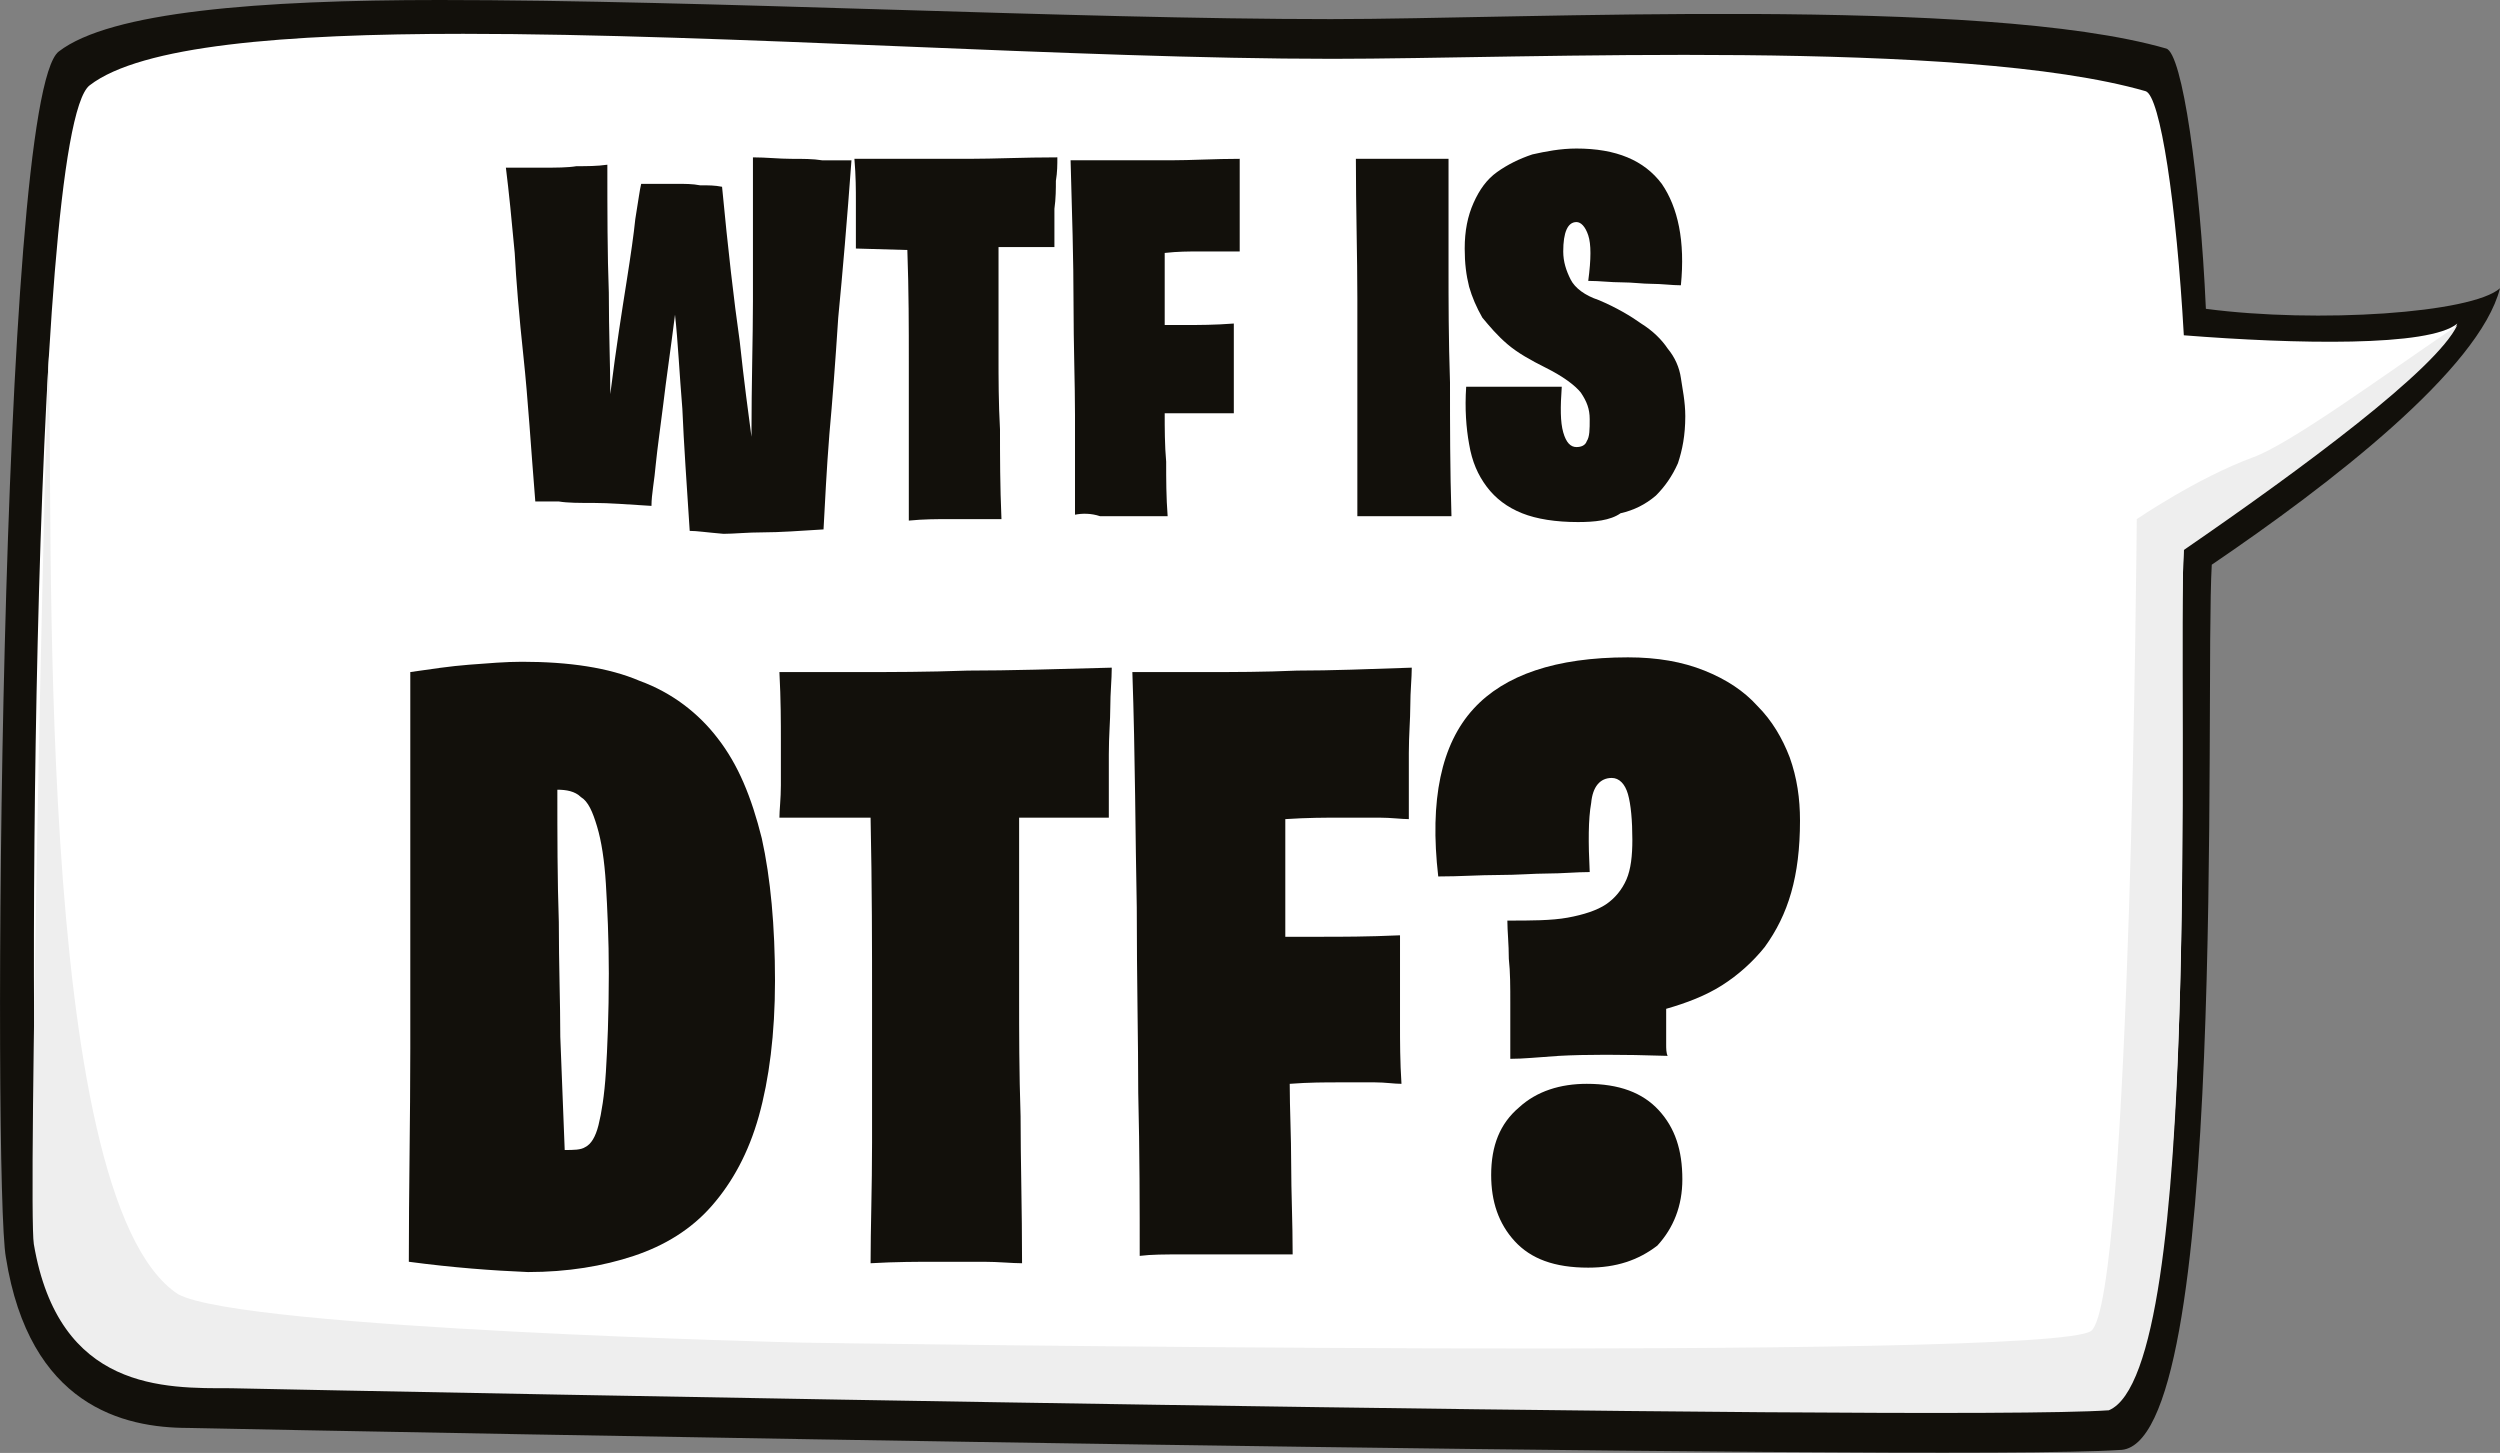 <!--?xml version="1.0" encoding="utf-8"?-->
<!-- Generator: Adobe Illustrator 28.1.0, SVG Export Plug-In . SVG Version: 6.00 Build 0)  -->
<svg xml:space="preserve" style="enable-background:new 0 0 170 98.8;" viewBox="0 0 170 98.8" y="0px" x="0px" xmlns:xlink="http://www.w3.org/1999/xlink" xmlns="http://www.w3.org/2000/svg" id="Layer_1" version="1.1">
<rect x="0" y="0" width="170" height="98.8" fill="#808080" stroke="none"/>
<style type="text/css">
	.st0{fill:#12100B;}
	.st1{fill:#FFFFFF;}
	.st2{fill:#EEEEEE;}
</style>
<g>
	<path d="M29.9,0C47.8,0,73,1.3,90.5,1.3c13.2,0,44.3-1.6,56.8,2c1.1,0.3,2.3,8.8,2.7,17.7c7.6,1,18.1,0.3,20-1.4
		c-1.4,5.5-11.5,13.3-19.6,18.8c-0.5,8.8,1.2,60.3-6.3,60.2c-11.6,0.8-122.1-1.3-131.3-1.5C8.4,97.1,2,95.6,0.4,85.5
		C-0.5,80.7-0.1,6.6,4,3.5C7.5,0.8,17.6,0,29.9,0" class="st0"></path>
	<path d="M31.5,2.3C49.4,2.3,73.2,4,90.6,4c13.2,0,42.8-1.4,55.3,2.2c1,0.3,2.1,7.7,2.6,16.6c7.6,0.6,16.7,0.8,18.6-0.8
		c-1.4,3-10.6,9.8-18.6,15.3c-0.5,8.8,1.6,58.7-6,58.5c-11.6,0.8-118.5-1.3-127.7-1.5c-4.5-0.1-10.4-1.6-12.1-11.6
		C1.9,78.1,2,8.9,6.1,5.8C9.6,3.1,19.3,2.3,31.5,2.3" class="st1"></path>
	<path d="M167.1,22.1c-1.4,3-10.6,9.8-18.6,15.3c-0.5,8.8,1.4,55.8-5.1,58.5c-11.6,0.8-118.5-1.3-127.7-1.5
		C11.2,94.4,4,94.6,2.3,84.6c-0.4-2.4,0.7-52.6,1-60.4c0.4,9.9-1.2,57.2,8.8,63.8c4.3,2.4,42.5,3.3,42.5,3.3s84.9,1.3,87.6-0.8
		c2.7-2.1,3.1-55.2,3.1-55.2s4.1-2.8,7.9-4.2c2.5-0.9,8.8-5.5,13.5-8.7C166.9,22.3,167,22.2,167.1,22.1" class="st2"></path>
	<g>
		<path d="M46.9,36.1c-0.2-3.1-0.4-5.9-0.5-8.3c-0.2-2.4-0.3-4.6-0.5-6.4c-0.3,2.4-0.6,4.4-0.8,6.1
			c-0.2,1.6-0.4,3-0.5,4c-0.1,1.2-0.3,2.1-0.3,2.9c-1.6-0.1-2.9-0.2-3.9-0.2c-1,0-1.8,0-2.4-0.1h-1.6c-0.3-3.7-0.5-7-0.8-9.8
			s-0.5-5.2-0.6-7.1c-0.2-2.2-0.4-4.2-0.6-5.8c0.9,0,1.7,0,2.6,0c0.8,0,1.6,0,2.2-0.1c0.7,0,1.4,0,2.1-0.1c0,3.1,0,6.1,0.1,8.7
			c0,2.7,0.1,5,0.1,6.9c0.4-3.2,0.8-5.7,1.1-7.6c0.3-1.9,0.5-3.3,0.6-4.3c0.2-1.2,0.3-2,0.4-2.4c0.9,0,1.6,0,2.3,0
			c0.7,0,1.2,0,1.7,0.1c0.6,0,1,0,1.5,0.1c0.4,4.2,0.8,7.7,1.2,10.5c0.3,2.8,0.6,5,0.8,6.5c0-3.7,0.1-6.8,0.1-9.2c0-2.4,0-4.4,0-5.8
			c0-1.7,0-3,0-4c0.9,0,1.8,0.1,2.6,0.1c0.8,0,1.5,0,2.1,0.1c0.7,0,1.4,0,2,0c-0.3,4.1-0.6,7.6-0.9,10.7c-0.2,3.1-0.4,5.7-0.6,7.9
			c-0.2,2.5-0.3,4.7-0.4,6.5c-1.6,0.1-3,0.2-4.1,0.2c-1.1,0-2,0.1-2.7,0.1C48,36.2,47.4,36.1,46.9,36.1z" class="st0"></path>
		<path d="M58.2,16.9c0-0.3,0-0.8,0-1.3c0-0.5,0-1.1,0-1.9c0-0.8,0-1.7-0.1-2.9h3.5c1.2,0,2.6,0,4.3,0
			c1.7,0,3.7-0.1,6-0.1c0,0.5,0,1-0.1,1.6c0,0.5,0,1.2-0.1,1.9c0,0.8,0,1.6,0,2.6h-1c-0.3,0-0.7,0-1.2,0c-0.5,0-1,0-1.6,0
			c0,1,0,2.1,0,3.3c0,1.2,0,2.6,0,4.1c0,1.5,0,3.2,0.1,5c0,1.8,0,3.8,0.1,6.1c-0.4,0-1,0-1.6,0c-0.5,0-1.2,0-2,0
			c-0.8,0-1.7,0-2.7,0.1c0-1.4,0-3.1,0-5c0-1.6,0-3.5,0-5.8c0-2.3,0-4.8-0.1-7.6L58.2,16.9z" class="st0"></path>
		<path d="M73.1,35c0-2,0-4.3,0-6.8c0-2.1-0.1-4.7-0.1-7.6c0-2.9-0.1-6.2-0.2-9.7c0.9,0,2,0,3.2,0c1,0,2.2,0,3.6,0
			c1.4,0,3-0.1,4.7-0.1c0,0.4,0,1,0,1.6c0,0.5,0,1.2,0,2c0,0.8,0,1.7,0,2.7c-0.3,0-0.7,0-1.2,0c-0.4,0-1,0-1.6,0
			c-0.7,0-1.4,0-2.3,0.1v1.3c0,0.4,0,0.9,0,1.5c0,0.6,0,1.3,0,2.1c0.2,0,0.7,0,1.5,0c0.8,0,1.9,0,3.2-0.1v1.7c0,0.5,0,1.2,0,1.9
			c0,0.8,0,1.6,0,2.5c-0.3,0-0.7,0-1.1,0c-0.4,0-0.9,0-1.5,0s-1.3,0-2.1,0c0,1,0,2.2,0.1,3.3c0,1.2,0,2.4,0.1,3.7h-4.6
			C74.2,34.9,73.6,34.9,73.1,35z" class="st0"></path>
		<path d="M92.3,35.1v-7.1c0-2.2,0-4.7,0-7.7c0-2.9-0.1-6.1-0.1-9.5h1.6c0.5,0,1.2,0,2,0c0.8,0,1.7,0,2.7,0
			c0,2.3,0,4.8,0,7.4c0,2.3,0,4.8,0.1,7.8c0,2.9,0,5.9,0.1,9.1h-1.6H92.3z" class="st0"></path>
		<path d="M107.3,35.5c-1.5,0-2.8-0.2-3.8-0.6c-1-0.4-1.8-1-2.4-1.8c-0.6-0.8-1-1.7-1.2-2.9c-0.2-1.1-0.3-2.4-0.2-3.9
			c0.5,0,1.1,0,1.8,0c0.6,0,1.2,0,2,0s1.7,0,2.7,0c-0.1,1.4-0.1,2.4,0.1,3.1c0.2,0.7,0.5,1,0.9,1c0.3,0,0.6-0.1,0.7-0.4
			c0.2-0.3,0.2-0.8,0.2-1.5c0-0.7-0.2-1.2-0.6-1.8c-0.4-0.5-1.2-1.1-2.4-1.7c-1-0.5-1.9-1-2.6-1.6c-0.7-0.6-1.2-1.2-1.7-1.8
			c-0.4-0.7-0.7-1.4-0.9-2.1c-0.2-0.8-0.3-1.6-0.3-2.6c0-1.2,0.2-2.2,0.6-3.1c0.4-0.9,0.9-1.6,1.6-2.1c0.7-0.5,1.5-0.9,2.4-1.2
			c0.9-0.2,1.9-0.4,3-0.4c2.7,0,4.6,0.8,5.8,2.4c1.1,1.6,1.6,3.9,1.3,6.9c-0.6,0-1.3-0.1-2-0.1c-0.6,0-1.3-0.1-2-0.1
			c-0.8,0-1.5-0.1-2.3-0.1c0.2-1.5,0.2-2.5,0-3.1c-0.2-0.6-0.5-0.9-0.8-0.9c-0.6,0-0.9,0.7-0.9,2c0,0.7,0.2,1.3,0.5,1.9
			s1,1.1,1.9,1.4c1.2,0.5,2.2,1.1,2.9,1.6c0.8,0.5,1.4,1.1,1.8,1.7c0.5,0.6,0.8,1.3,0.9,2s0.3,1.6,0.3,2.6c0,1.3-0.2,2.3-0.5,3.2
			c-0.4,0.9-0.9,1.6-1.5,2.2c-0.7,0.6-1.5,1-2.4,1.2C109.5,35.4,108.4,35.5,107.3,35.5z" class="st0"></path>
		<path d="M27.8,85.8c0-4.9,0.1-9.7,0.1-14.5c0-4.8,0-9,0-12.9V45.7c1.4-0.2,2.7-0.4,4-0.5c1.3-0.1,2.5-0.2,3.6-0.2
			c3.2,0,5.9,0.4,8,1.3c2.2,0.8,4,2.2,5.3,3.9c1.4,1.8,2.3,4,3,6.8c0.6,2.7,0.9,6,0.9,9.7c0,3.6-0.4,6.7-1.1,9.2
			c-0.7,2.5-1.8,4.5-3.2,6.1c-1.4,1.6-3.2,2.7-5.3,3.4c-2.1,0.7-4.5,1.1-7.2,1.1C33.5,86.4,30.8,86.2,27.8,85.8z M38.4,78.2
			c0.6,0,1.1,0,1.4-0.2c0.4-0.2,0.7-0.7,0.9-1.5c0.2-0.8,0.4-2,0.5-3.6c0.1-1.6,0.2-3.9,0.2-6.7c0-2.4-0.1-4.4-0.2-6.1
			c-0.1-1.6-0.3-2.9-0.6-3.9c-0.3-1-0.6-1.7-1.1-2c-0.4-0.4-1-0.5-1.6-0.5c0,3.1,0,6.1,0.1,9c0,2.9,0.1,5.5,0.1,7.8
			C38.2,73.2,38.3,75.8,38.4,78.2z" class="st0"></path>
		<path d="M53,55.6c0-0.5,0.1-1.3,0.1-2.2c0-0.8,0-1.8,0-3c0-1.3,0-2.8-0.1-4.7h5.7c1.9,0,4.3,0,7.1-0.1
			c2.8,0,6.1-0.1,9.8-0.2c0,0.8-0.1,1.7-0.1,2.7c0,0.9-0.1,1.9-0.1,3.2c0,1.2,0,2.7,0,4.3h-1.6c-0.5,0-1.2,0-1.9,0
			c-0.7,0-1.6,0-2.6,0c0,1.6,0,3.4,0,5.4c0,2,0,4.2,0,6.7c0,2.5,0,5.2,0.1,8.2c0,3,0.1,6.3,0.1,10c-0.7,0-1.6-0.1-2.6-0.1
			c-0.9,0-2,0-3.2,0c-1.3,0-2.8,0-4.5,0.1c0-2.4,0.1-5.1,0.1-8.2c0-2.6,0-5.8,0-9.5c0-3.7,0-7.9-0.1-12.6L53,55.6z" class="st0"></path>
		<path d="M77.5,85.4c0-3.3,0-7-0.1-11.1c0-3.5-0.1-7.7-0.1-12.6c-0.1-4.8-0.1-10.2-0.3-16c1.5,0,3.3,0,5.2,0
			c1.7,0,3.7,0,6-0.1c2.3,0,4.9-0.1,7.8-0.2c0,0.7-0.1,1.6-0.1,2.6c0,0.9-0.1,2-0.1,3.2s0,2.8,0,4.5c-0.5,0-1.2-0.1-2-0.1
			c-0.7,0-1.6,0-2.6,0c-1.1,0-2.3,0-3.8,0.1v2.1c0,0.7,0,1.5,0,2.5s0,2.1,0,3.4c0.3,0,1.2,0,2.5,0c1.3,0,3.1,0,5.3-0.1v2.8
			c0,0.9,0,1.9,0,3.2c0,1.2,0,2.6,0.1,4.1c-0.5,0-1.1-0.1-1.8-0.1c-0.7,0-1.5,0-2.4,0c-1,0-2.1,0-3.4,0.1c0,1.7,0.1,3.5,0.1,5.5
			c0,1.9,0.1,3.9,0.1,6.1h-7.5C79.2,85.3,78.3,85.3,77.5,85.4z" class="st0"></path>
		<path d="M102.7,72c0-1.4,0-2.6,0-3.8c0-1.1,0-2.1-0.1-3c0-1-0.1-1.9-0.1-2.6c1.6,0,3,0,4.1-0.2c1.1-0.2,2-0.5,2.6-0.9
			c0.6-0.4,1.1-1,1.4-1.7c0.3-0.7,0.4-1.6,0.4-2.7c0-1.3-0.1-2.4-0.3-3.1c-0.2-0.7-0.6-1.1-1.1-1.1c-0.8,0-1.3,0.6-1.4,1.7
			c-0.2,1.1-0.2,2.7-0.1,4.7c-0.9,0-1.9,0.1-2.9,0.1c-0.9,0-2,0.1-3.3,0.1c-1.3,0-2.6,0.1-4.1,0.1c-0.6-5.2,0.2-9,2.4-11.4
			c2.1-2.3,5.6-3.5,10.5-3.5c2,0,3.7,0.3,5.2,0.9c1.5,0.6,2.7,1.4,3.6,2.4c1,1,1.7,2.2,2.2,3.5c0.5,1.4,0.7,2.8,0.7,4.3
			c0,1.9-0.2,3.5-0.6,4.9c-0.4,1.4-1,2.6-1.8,3.7c-0.8,1-1.8,1.9-2.9,2.6c-1.1,0.7-2.4,1.2-3.8,1.6v2.4c0,0.3,0,0.6,0.1,0.8
			c-3.1-0.1-5.6-0.1-7.4,0C104.5,71.9,103.6,72,102.7,72z M108,86.2c-2.3,0-3.9-0.6-5-1.8c-1.1-1.2-1.6-2.7-1.6-4.5
			c0-2,0.6-3.5,1.9-4.6c1.2-1.1,2.8-1.6,4.6-1.6c2.2,0,3.8,0.6,4.9,1.8c1.1,1.2,1.6,2.7,1.6,4.7c0,1.8-0.6,3.3-1.7,4.5
			C111.4,85.7,109.9,86.2,108,86.2z" class="st0"></path>
	</g>
</g>
</svg>
